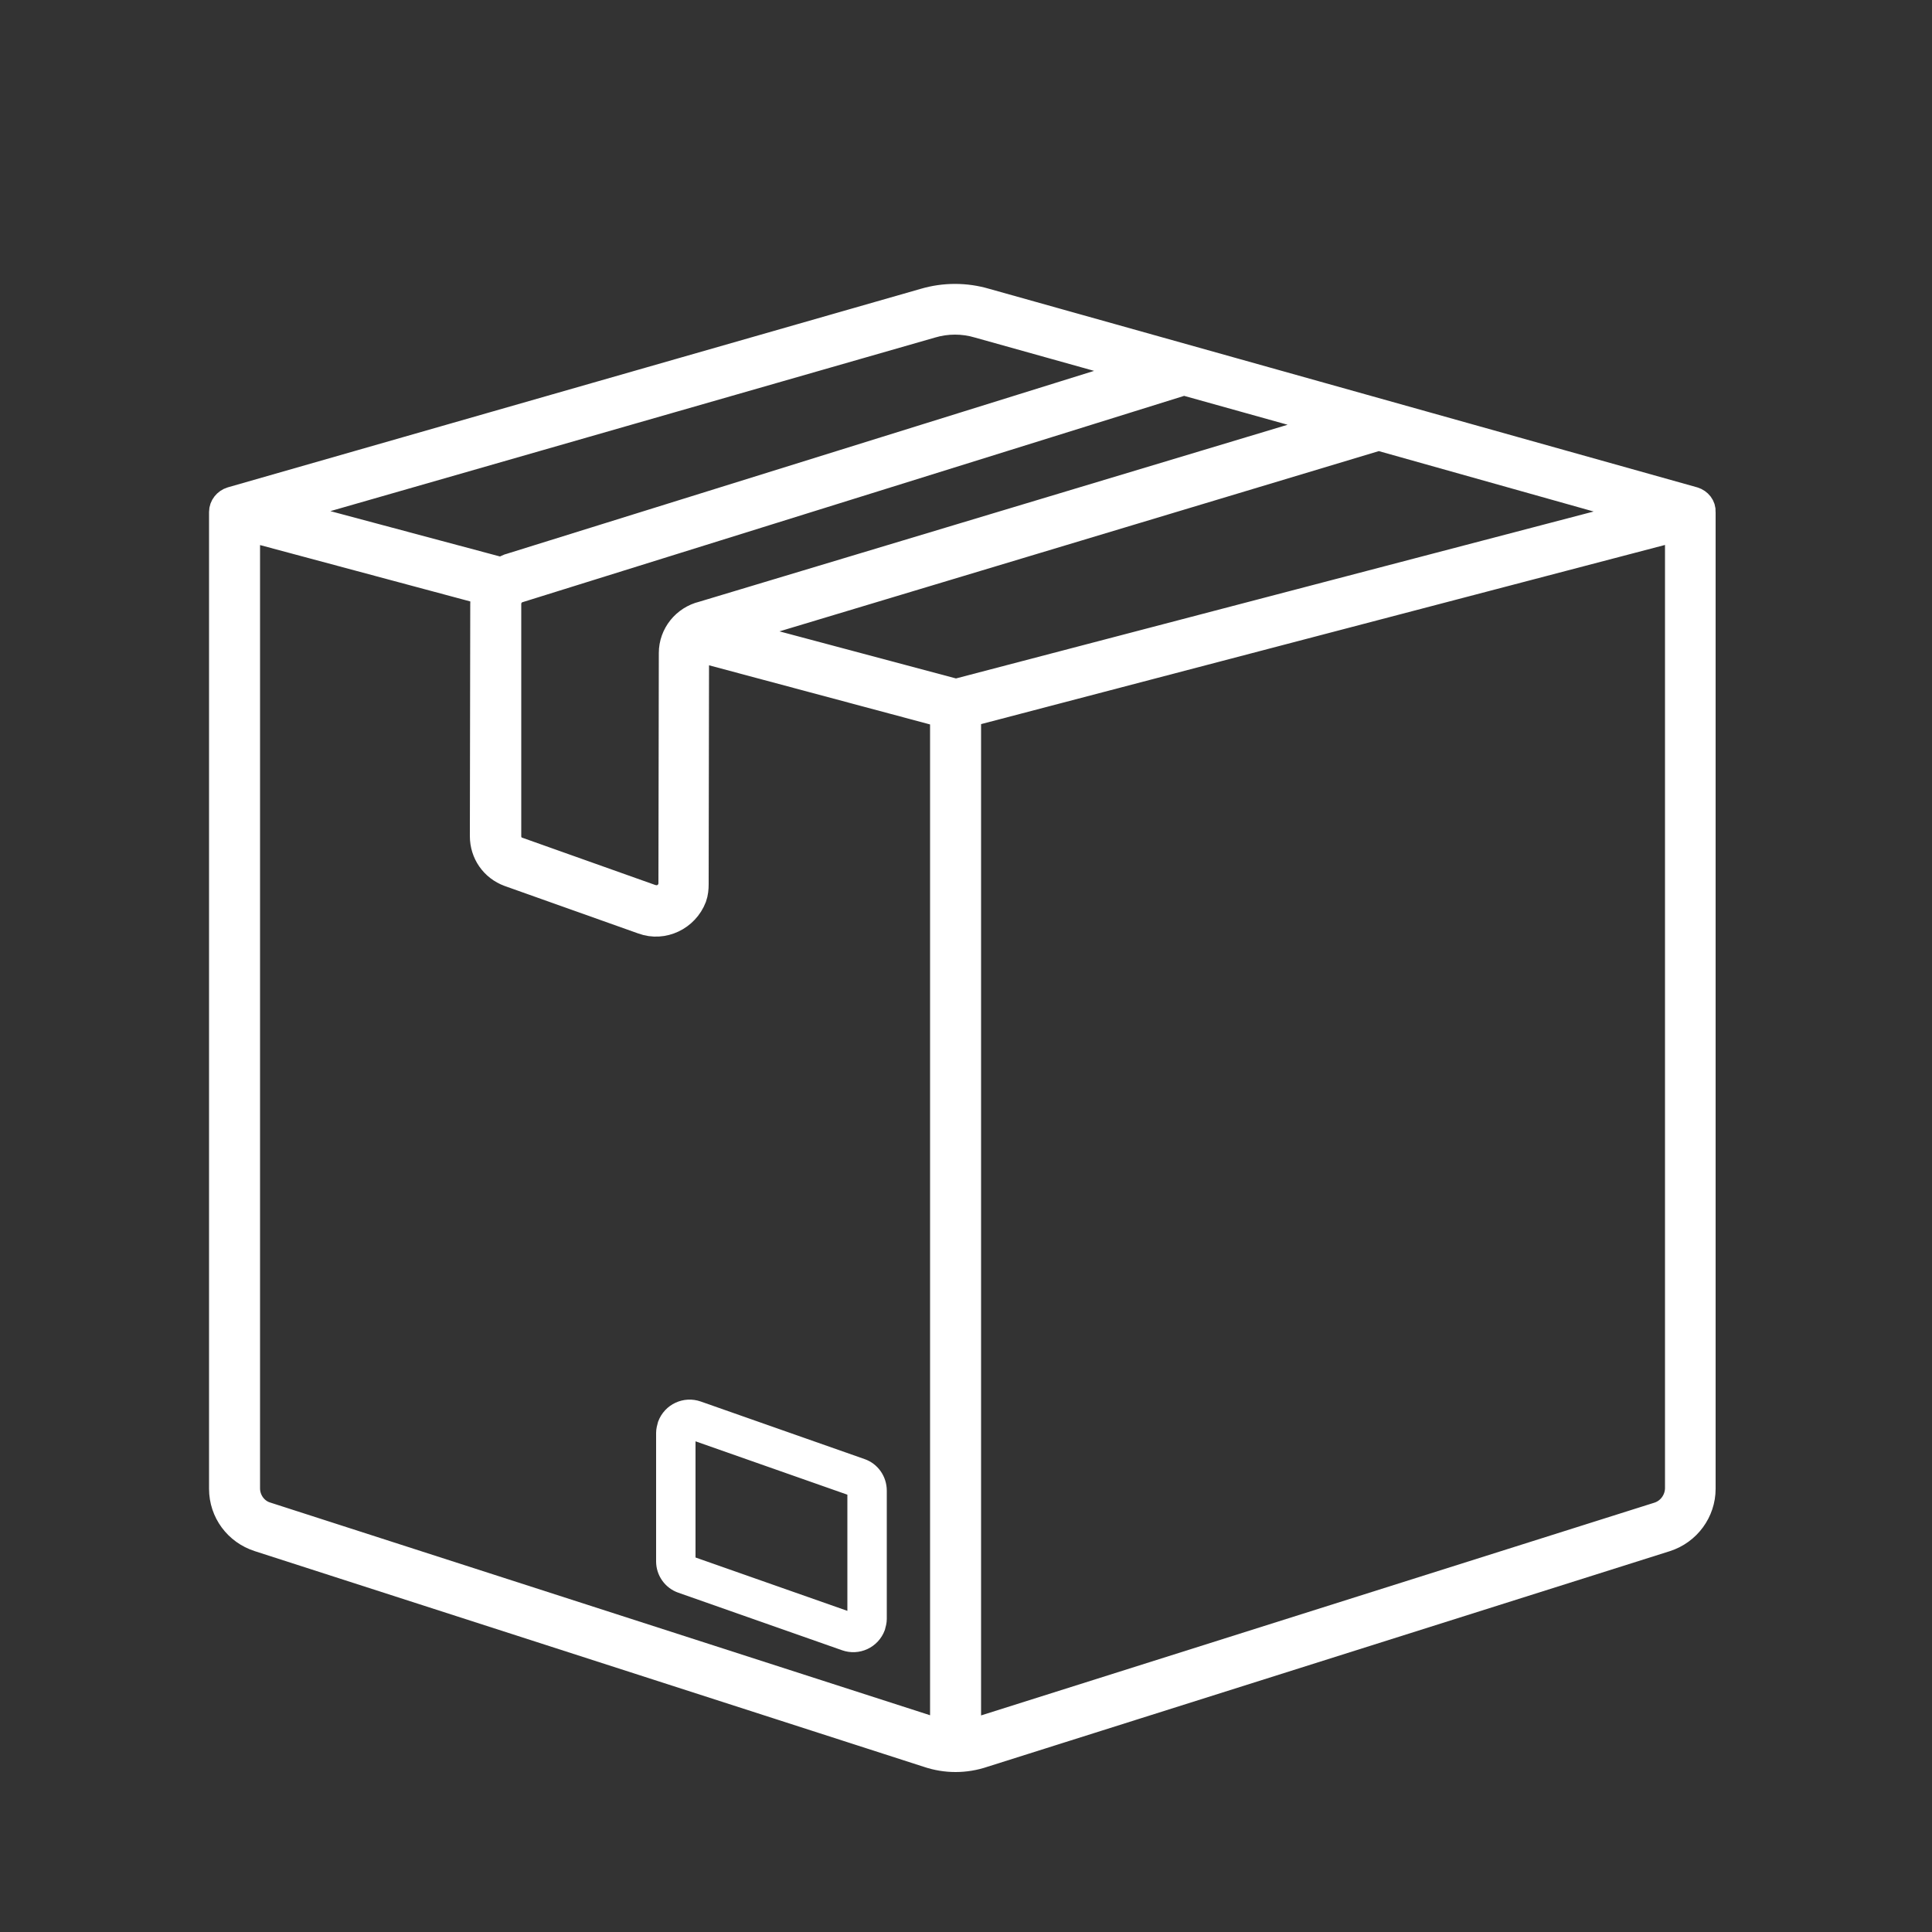<svg xmlns="http://www.w3.org/2000/svg" xmlns:xlink="http://www.w3.org/1999/xlink" id="Calque_1" x="0px" y="0px" viewBox="0 0 500 500" style="enable-background:new 0 0 500 500;" xml:space="preserve"><rect x="0" y="0" width="500" height="500" fill="#333333" stroke="none"/><style type="text/css">	.st0{fill:#FFFFFF;stroke:#FFFFFF;stroke-width:7;stroke-miterlimit:10;}	.st1{fill:#FFFFFF;stroke:#FFFFFF;stroke-width:4;stroke-miterlimit:10;}</style><g>	<path class="st0" d="M438.3,129.5L255,78.1c-5.1-1.5-10.6-1.5-15.7,0L59.9,129.5c-1.3,0.4-2.3,1.6-2.3,3v252.8  c0,5.9,3.8,11,9.4,12.8l173.1,55.8c4.7,1.6,9.7,1.6,14.4,0l176.6-55.8c5.6-1.8,9.4-7,9.4-12.8V132.5  C440.6,131.1,439.6,129.9,438.3,129.5z M247.4,179.2l-58.5-15.6l167.9-50.5l69,19.4L247.4,179.2z M131.4,156.3  c0-1.7,1.1-3.3,2.8-3.8l172.2-53.7l39.4,11l-163.9,49.3c-4.6,1.1-7.9,5.2-7.9,9.9l-0.1,59.6c0,2.2-1.8,4-4,4  c-0.4,0-0.9-0.1-1.3-0.2L134,220.1c-1.6-0.5-2.6-2-2.6-3.7L131.4,156.3z M241,84c4-1.2,8.3-1.2,12.3,0l42.2,11.8l-163.1,50.8  c-0.9,0.2-1.6,0.6-2.4,1.2l-57.6-15.4L241,84z M68.9,392.2c-3-0.9-5.1-3.8-5.1-7V136.5l61.9,16.6c-0.4,1-0.5,2.2-0.5,3.3l-0.1,60  c0,4.3,2.6,8.1,6.7,9.6l34.6,12.3c5.2,1.9,11-0.9,13-6.1c0.4-1.1,0.5-2.3,0.5-3.4l0.1-59.6c0-0.5,0.1-1,0.3-1.5l63.9,17.1v263.7  c-0.7-0.1-1.5-0.3-2.2-0.5L68.9,392.2z M429.3,392.2L252.7,448c-0.7,0.2-1.6,0.4-2.3,0.5V184.7l184-48.2v248.8  C434.3,388.4,432.3,391.2,429.3,392.2L429.3,392.2z"></path>	<path class="st1" d="M223.1,379.5l-42.4-14.9c-3.4-1.2-7.2,0.5-8.5,4c-0.2,0.7-0.4,1.5-0.4,2.2v33.3c0,2.8,1.8,5.3,4.4,6.2  l42.4,14.9l0,0c3.4,1.2,7.2-0.5,8.5-4c0.2-0.7,0.4-1.5,0.4-2.2v-33.2C227.5,382.9,225.7,380.4,223.1,379.5z M221.3,419  c0,0.2-0.1,0.2-0.2,0.4c-0.1,0.1-0.2,0.1-0.4,0.1l-42.4-14.9c-0.2-0.1-0.3-0.2-0.3-0.4v-33.3c0-0.2,0.1-0.2,0.2-0.4  c0.1-0.1,0.2-0.1,0.4-0.1l42.4,14.9c0.2,0.1,0.3,0.2,0.3,0.4L221.3,419z"></path></g></svg>